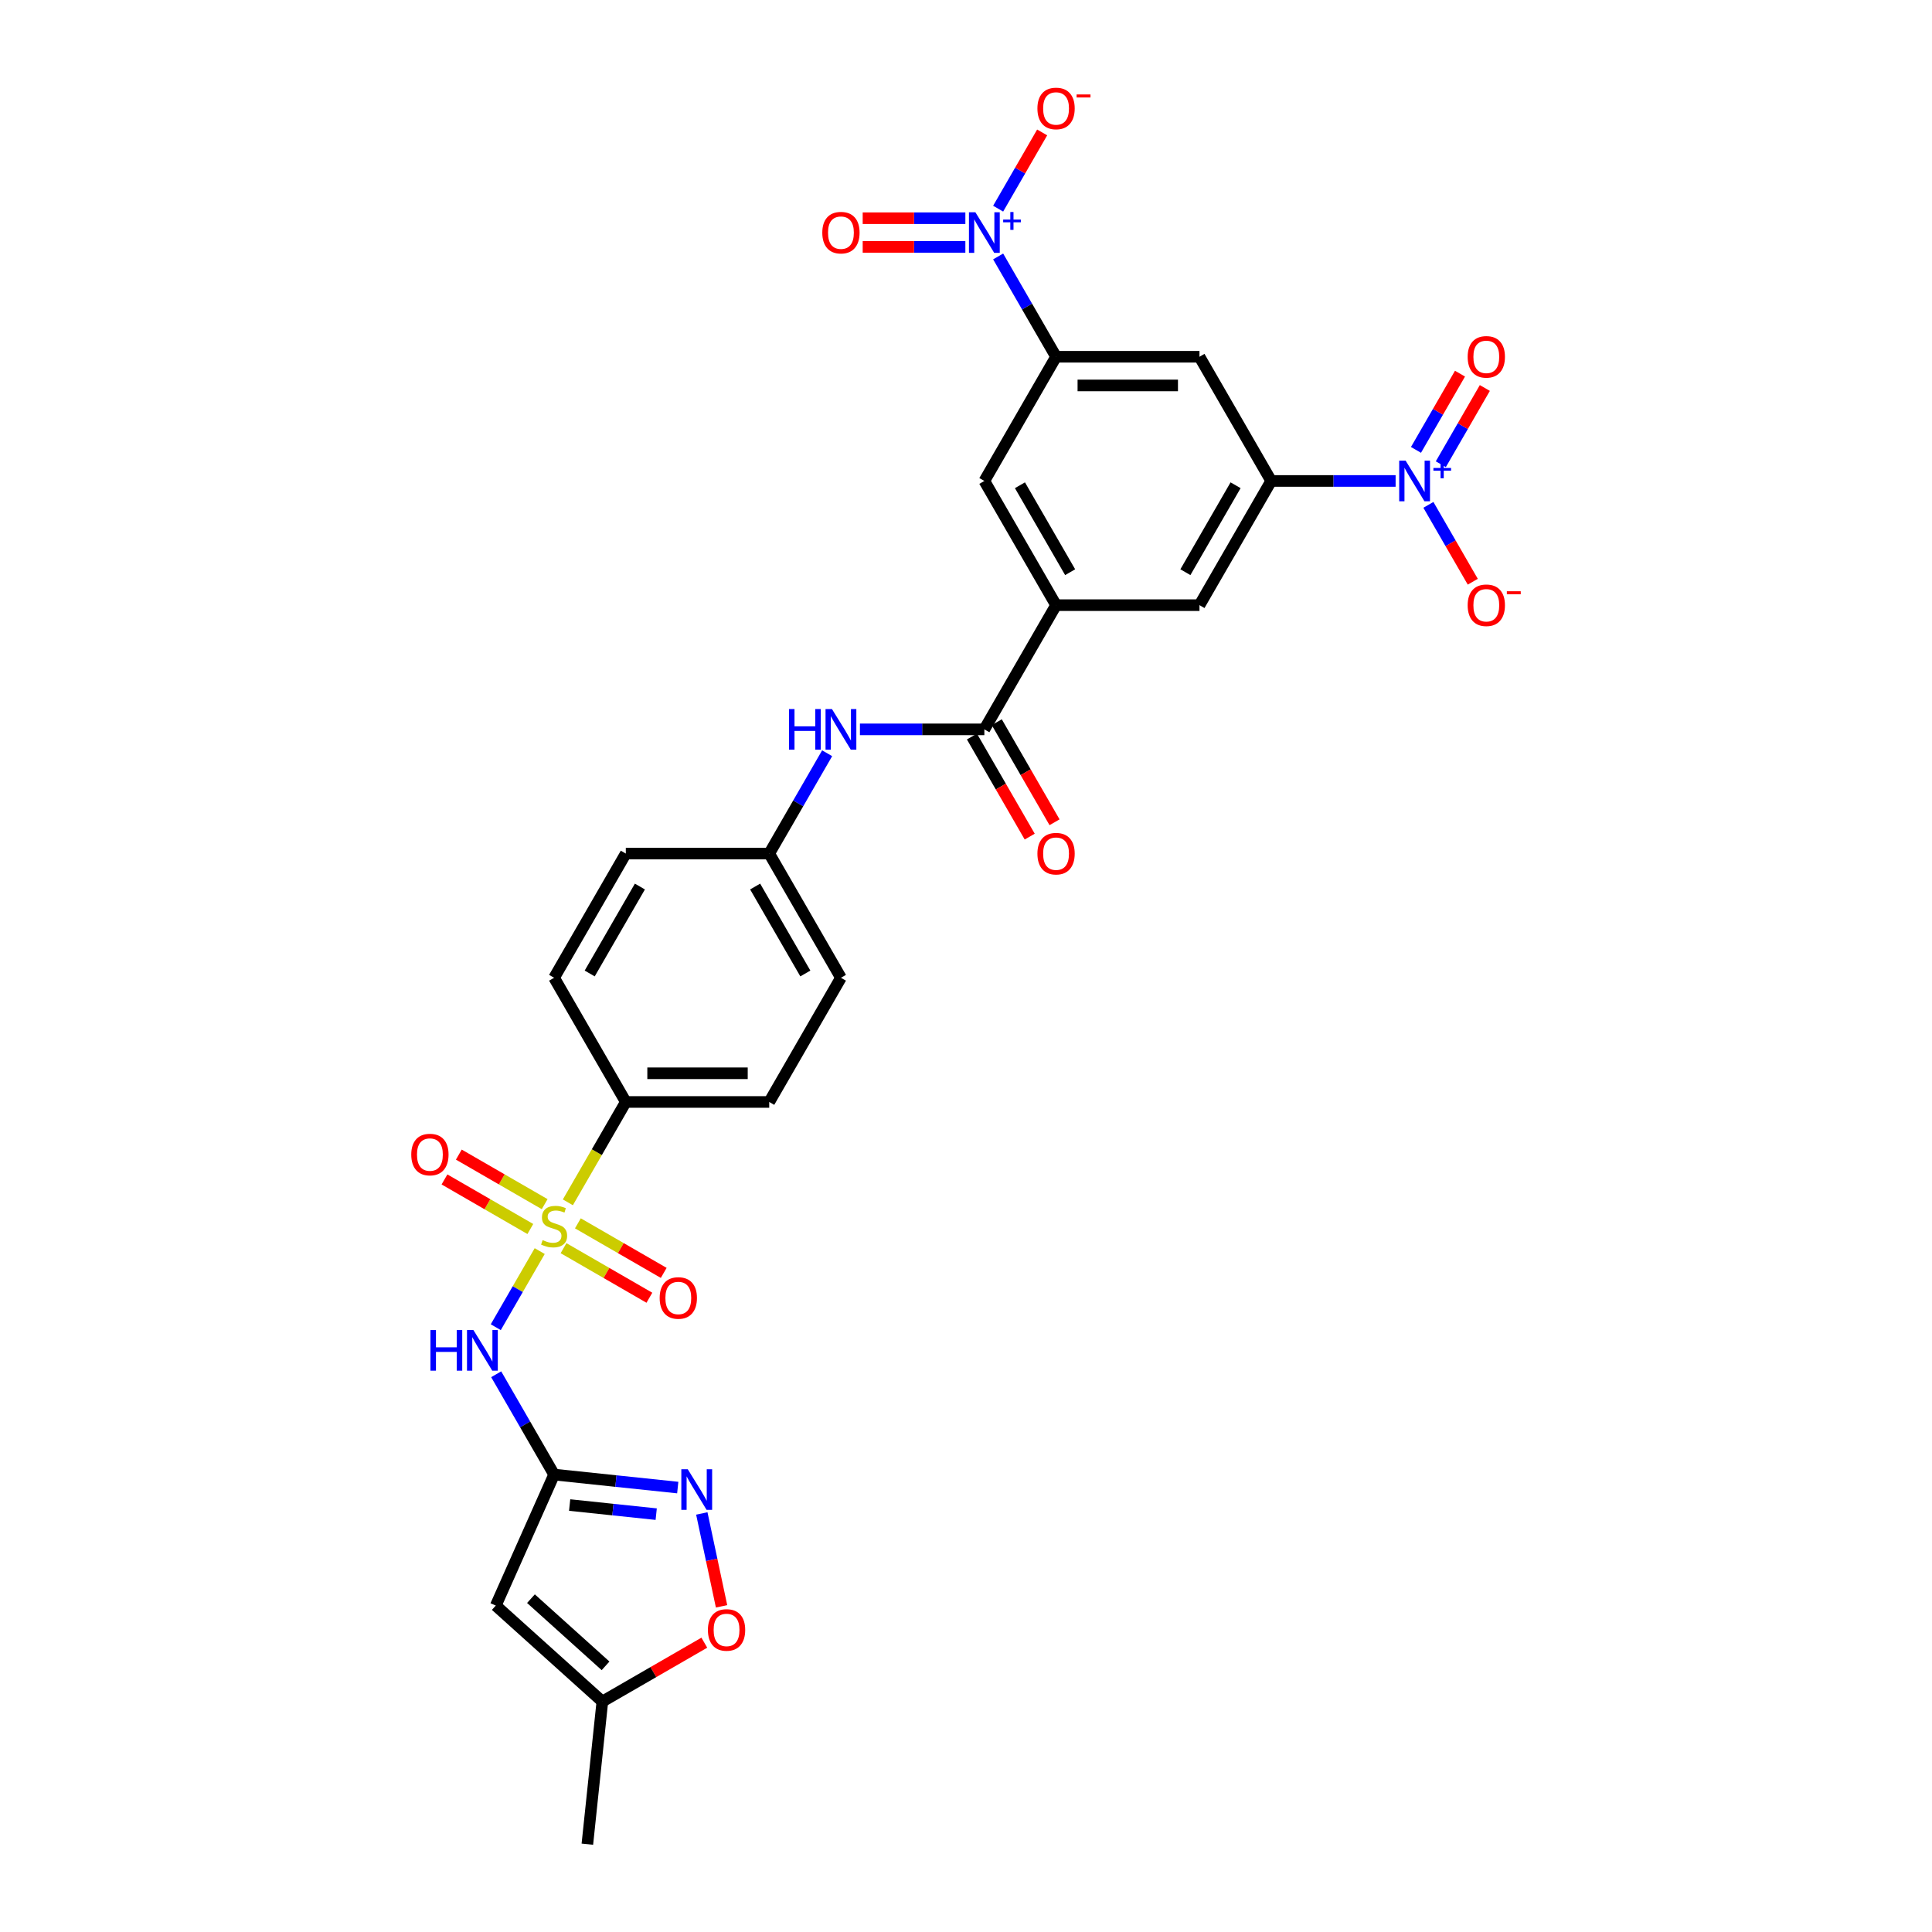 <?xml version='1.0' encoding='iso-8859-1'?>
<svg version='1.1' baseProfile='full'
              xmlns='http://www.w3.org/2000/svg'
                      xmlns:rdkit='http://www.rdkit.org/xml'
                      xmlns:xlink='http://www.w3.org/1999/xlink'
                  xml:space='preserve'
width='1000px' height='1000px' viewBox='0 0 1000 1000'>
<!-- END OF HEADER -->
<rect style='opacity:1.0;fill:#FFFFFF;stroke:none' width='1000' height='1000' x='0' y='0'> </rect>
<path class='bond-0' d='M 279.356,647.564 L 267.985,667.26' style='fill:none;fill-rule:evenodd;stroke:#CCCC00;stroke-width:6px;stroke-linecap:butt;stroke-linejoin:miter;stroke-opacity:1' />
<path class='bond-0' d='M 267.985,667.26 L 256.614,686.955' style='fill:none;fill-rule:evenodd;stroke:#0000FF;stroke-width:6px;stroke-linecap:butt;stroke-linejoin:miter;stroke-opacity:1' />
<path class='bond-12' d='M 293.927,622.326 L 308.924,596.351' style='fill:none;fill-rule:evenodd;stroke:#CCCC00;stroke-width:6px;stroke-linecap:butt;stroke-linejoin:miter;stroke-opacity:1' />
<path class='bond-12' d='M 308.924,596.351 L 323.92,570.376' style='fill:none;fill-rule:evenodd;stroke:#000000;stroke-width:6px;stroke-linecap:butt;stroke-linejoin:miter;stroke-opacity:1' />
<path class='bond-17' d='M 281.92,623.271 L 259.704,610.445' style='fill:none;fill-rule:evenodd;stroke:#CCCC00;stroke-width:6px;stroke-linecap:butt;stroke-linejoin:miter;stroke-opacity:1' />
<path class='bond-17' d='M 259.704,610.445 L 237.487,597.618' style='fill:none;fill-rule:evenodd;stroke:#FF0000;stroke-width:6px;stroke-linecap:butt;stroke-linejoin:miter;stroke-opacity:1' />
<path class='bond-17' d='M 274.497,636.129 L 252.28,623.302' style='fill:none;fill-rule:evenodd;stroke:#CCCC00;stroke-width:6px;stroke-linecap:butt;stroke-linejoin:miter;stroke-opacity:1' />
<path class='bond-17' d='M 252.28,623.302 L 230.064,610.475' style='fill:none;fill-rule:evenodd;stroke:#FF0000;stroke-width:6px;stroke-linecap:butt;stroke-linejoin:miter;stroke-opacity:1' />
<path class='bond-18' d='M 291.689,646.054 L 313.905,658.881' style='fill:none;fill-rule:evenodd;stroke:#CCCC00;stroke-width:6px;stroke-linecap:butt;stroke-linejoin:miter;stroke-opacity:1' />
<path class='bond-18' d='M 313.905,658.881 L 336.122,671.708' style='fill:none;fill-rule:evenodd;stroke:#FF0000;stroke-width:6px;stroke-linecap:butt;stroke-linejoin:miter;stroke-opacity:1' />
<path class='bond-18' d='M 299.112,633.197 L 321.328,646.024' style='fill:none;fill-rule:evenodd;stroke:#CCCC00;stroke-width:6px;stroke-linecap:butt;stroke-linejoin:miter;stroke-opacity:1' />
<path class='bond-18' d='M 321.328,646.024 L 343.545,658.85' style='fill:none;fill-rule:evenodd;stroke:#FF0000;stroke-width:6px;stroke-linecap:butt;stroke-linejoin:miter;stroke-opacity:1' />
<path class='bond-1' d='M 256.829,711.316 L 271.817,737.276' style='fill:none;fill-rule:evenodd;stroke:#0000FF;stroke-width:6px;stroke-linecap:butt;stroke-linejoin:miter;stroke-opacity:1' />
<path class='bond-1' d='M 271.817,737.276 L 286.804,763.236' style='fill:none;fill-rule:evenodd;stroke:#000000;stroke-width:6px;stroke-linecap:butt;stroke-linejoin:miter;stroke-opacity:1' />
<path class='bond-4' d='M 286.804,763.236 L 318.803,766.599' style='fill:none;fill-rule:evenodd;stroke:#000000;stroke-width:6px;stroke-linecap:butt;stroke-linejoin:miter;stroke-opacity:1' />
<path class='bond-4' d='M 318.803,766.599 L 350.801,769.962' style='fill:none;fill-rule:evenodd;stroke:#0000FF;stroke-width:6px;stroke-linecap:butt;stroke-linejoin:miter;stroke-opacity:1' />
<path class='bond-4' d='M 294.852,779.01 L 317.251,781.364' style='fill:none;fill-rule:evenodd;stroke:#000000;stroke-width:6px;stroke-linecap:butt;stroke-linejoin:miter;stroke-opacity:1' />
<path class='bond-4' d='M 317.251,781.364 L 339.65,783.718' style='fill:none;fill-rule:evenodd;stroke:#0000FF;stroke-width:6px;stroke-linecap:butt;stroke-linejoin:miter;stroke-opacity:1' />
<path class='bond-5' d='M 286.804,763.236 L 256.612,831.05' style='fill:none;fill-rule:evenodd;stroke:#000000;stroke-width:6px;stroke-linecap:butt;stroke-linejoin:miter;stroke-opacity:1' />
<path class='bond-2' d='M 722.366,248.944 L 690.164,248.944' style='fill:none;fill-rule:evenodd;stroke:#0000FF;stroke-width:6px;stroke-linecap:butt;stroke-linejoin:miter;stroke-opacity:1' />
<path class='bond-2' d='M 690.164,248.944 L 657.963,248.944' style='fill:none;fill-rule:evenodd;stroke:#000000;stroke-width:6px;stroke-linecap:butt;stroke-linejoin:miter;stroke-opacity:1' />
<path class='bond-20' d='M 739.334,261.311 L 750.821,281.206' style='fill:none;fill-rule:evenodd;stroke:#0000FF;stroke-width:6px;stroke-linecap:butt;stroke-linejoin:miter;stroke-opacity:1' />
<path class='bond-20' d='M 750.821,281.206 L 762.308,301.102' style='fill:none;fill-rule:evenodd;stroke:#FF0000;stroke-width:6px;stroke-linecap:butt;stroke-linejoin:miter;stroke-opacity:1' />
<path class='bond-21' d='M 745.763,240.289 L 757.155,220.556' style='fill:none;fill-rule:evenodd;stroke:#0000FF;stroke-width:6px;stroke-linecap:butt;stroke-linejoin:miter;stroke-opacity:1' />
<path class='bond-21' d='M 757.155,220.556 L 768.548,200.824' style='fill:none;fill-rule:evenodd;stroke:#FF0000;stroke-width:6px;stroke-linecap:butt;stroke-linejoin:miter;stroke-opacity:1' />
<path class='bond-21' d='M 732.906,232.865 L 744.298,213.133' style='fill:none;fill-rule:evenodd;stroke:#0000FF;stroke-width:6px;stroke-linecap:butt;stroke-linejoin:miter;stroke-opacity:1' />
<path class='bond-21' d='M 744.298,213.133 L 755.69,193.401' style='fill:none;fill-rule:evenodd;stroke:#FF0000;stroke-width:6px;stroke-linecap:butt;stroke-linejoin:miter;stroke-opacity:1' />
<path class='bond-3' d='M 516.639,132.738 L 531.627,158.698' style='fill:none;fill-rule:evenodd;stroke:#0000FF;stroke-width:6px;stroke-linecap:butt;stroke-linejoin:miter;stroke-opacity:1' />
<path class='bond-3' d='M 531.627,158.698 L 546.615,184.657' style='fill:none;fill-rule:evenodd;stroke:#000000;stroke-width:6px;stroke-linecap:butt;stroke-linejoin:miter;stroke-opacity:1' />
<path class='bond-19' d='M 516.639,108.004 L 528.032,88.272' style='fill:none;fill-rule:evenodd;stroke:#0000FF;stroke-width:6px;stroke-linecap:butt;stroke-linejoin:miter;stroke-opacity:1' />
<path class='bond-19' d='M 528.032,88.272 L 539.424,68.54' style='fill:none;fill-rule:evenodd;stroke:#FF0000;stroke-width:6px;stroke-linecap:butt;stroke-linejoin:miter;stroke-opacity:1' />
<path class='bond-22' d='M 499.671,112.948 L 473.099,112.948' style='fill:none;fill-rule:evenodd;stroke:#0000FF;stroke-width:6px;stroke-linecap:butt;stroke-linejoin:miter;stroke-opacity:1' />
<path class='bond-22' d='M 473.099,112.948 L 446.528,112.948' style='fill:none;fill-rule:evenodd;stroke:#FF0000;stroke-width:6px;stroke-linecap:butt;stroke-linejoin:miter;stroke-opacity:1' />
<path class='bond-22' d='M 499.671,127.794 L 473.099,127.794' style='fill:none;fill-rule:evenodd;stroke:#0000FF;stroke-width:6px;stroke-linecap:butt;stroke-linejoin:miter;stroke-opacity:1' />
<path class='bond-22' d='M 473.099,127.794 L 446.528,127.794' style='fill:none;fill-rule:evenodd;stroke:#FF0000;stroke-width:6px;stroke-linecap:butt;stroke-linejoin:miter;stroke-opacity:1' />
<path class='bond-11' d='M 363.258,783.362 L 368.367,807.399' style='fill:none;fill-rule:evenodd;stroke:#0000FF;stroke-width:6px;stroke-linecap:butt;stroke-linejoin:miter;stroke-opacity:1' />
<path class='bond-11' d='M 368.367,807.399 L 373.476,831.435' style='fill:none;fill-rule:evenodd;stroke:#FF0000;stroke-width:6px;stroke-linecap:butt;stroke-linejoin:miter;stroke-opacity:1' />
<path class='bond-14' d='M 256.612,831.05 L 311.777,880.72' style='fill:none;fill-rule:evenodd;stroke:#000000;stroke-width:6px;stroke-linecap:butt;stroke-linejoin:miter;stroke-opacity:1' />
<path class='bond-14' d='M 274.821,827.467 L 313.436,862.237' style='fill:none;fill-rule:evenodd;stroke:#000000;stroke-width:6px;stroke-linecap:butt;stroke-linejoin:miter;stroke-opacity:1' />
<path class='bond-6' d='M 657.963,248.944 L 620.847,313.23' style='fill:none;fill-rule:evenodd;stroke:#000000;stroke-width:6px;stroke-linecap:butt;stroke-linejoin:miter;stroke-opacity:1' />
<path class='bond-6' d='M 639.538,251.164 L 613.557,296.164' style='fill:none;fill-rule:evenodd;stroke:#000000;stroke-width:6px;stroke-linecap:butt;stroke-linejoin:miter;stroke-opacity:1' />
<path class='bond-32' d='M 657.963,248.944 L 620.847,184.657' style='fill:none;fill-rule:evenodd;stroke:#000000;stroke-width:6px;stroke-linecap:butt;stroke-linejoin:miter;stroke-opacity:1' />
<path class='bond-7' d='M 546.615,184.657 L 509.499,248.944' style='fill:none;fill-rule:evenodd;stroke:#000000;stroke-width:6px;stroke-linecap:butt;stroke-linejoin:miter;stroke-opacity:1' />
<path class='bond-10' d='M 546.615,184.657 L 620.847,184.657' style='fill:none;fill-rule:evenodd;stroke:#000000;stroke-width:6px;stroke-linecap:butt;stroke-linejoin:miter;stroke-opacity:1' />
<path class='bond-10' d='M 557.75,199.504 L 609.712,199.504' style='fill:none;fill-rule:evenodd;stroke:#000000;stroke-width:6px;stroke-linecap:butt;stroke-linejoin:miter;stroke-opacity:1' />
<path class='bond-8' d='M 509.499,377.517 L 477.298,377.517' style='fill:none;fill-rule:evenodd;stroke:#000000;stroke-width:6px;stroke-linecap:butt;stroke-linejoin:miter;stroke-opacity:1' />
<path class='bond-8' d='M 477.298,377.517 L 445.096,377.517' style='fill:none;fill-rule:evenodd;stroke:#0000FF;stroke-width:6px;stroke-linecap:butt;stroke-linejoin:miter;stroke-opacity:1' />
<path class='bond-9' d='M 509.499,377.517 L 546.615,313.23' style='fill:none;fill-rule:evenodd;stroke:#000000;stroke-width:6px;stroke-linecap:butt;stroke-linejoin:miter;stroke-opacity:1' />
<path class='bond-23' d='M 503.071,381.229 L 518.024,407.129' style='fill:none;fill-rule:evenodd;stroke:#000000;stroke-width:6px;stroke-linecap:butt;stroke-linejoin:miter;stroke-opacity:1' />
<path class='bond-23' d='M 518.024,407.129 L 532.978,433.029' style='fill:none;fill-rule:evenodd;stroke:#FF0000;stroke-width:6px;stroke-linecap:butt;stroke-linejoin:miter;stroke-opacity:1' />
<path class='bond-23' d='M 515.928,373.805 L 530.882,399.706' style='fill:none;fill-rule:evenodd;stroke:#000000;stroke-width:6px;stroke-linecap:butt;stroke-linejoin:miter;stroke-opacity:1' />
<path class='bond-23' d='M 530.882,399.706 L 545.835,425.606' style='fill:none;fill-rule:evenodd;stroke:#FF0000;stroke-width:6px;stroke-linecap:butt;stroke-linejoin:miter;stroke-opacity:1' />
<path class='bond-15' d='M 546.615,313.23 L 620.847,313.23' style='fill:none;fill-rule:evenodd;stroke:#000000;stroke-width:6px;stroke-linecap:butt;stroke-linejoin:miter;stroke-opacity:1' />
<path class='bond-16' d='M 546.615,313.23 L 509.499,248.944' style='fill:none;fill-rule:evenodd;stroke:#000000;stroke-width:6px;stroke-linecap:butt;stroke-linejoin:miter;stroke-opacity:1' />
<path class='bond-16' d='M 553.905,296.164 L 527.924,251.164' style='fill:none;fill-rule:evenodd;stroke:#000000;stroke-width:6px;stroke-linecap:butt;stroke-linejoin:miter;stroke-opacity:1' />
<path class='bond-31' d='M 364.557,850.248 L 338.167,865.484' style='fill:none;fill-rule:evenodd;stroke:#FF0000;stroke-width:6px;stroke-linecap:butt;stroke-linejoin:miter;stroke-opacity:1' />
<path class='bond-31' d='M 338.167,865.484 L 311.777,880.72' style='fill:none;fill-rule:evenodd;stroke:#000000;stroke-width:6px;stroke-linecap:butt;stroke-linejoin:miter;stroke-opacity:1' />
<path class='bond-24' d='M 323.92,570.376 L 398.152,570.376' style='fill:none;fill-rule:evenodd;stroke:#000000;stroke-width:6px;stroke-linecap:butt;stroke-linejoin:miter;stroke-opacity:1' />
<path class='bond-24' d='M 335.055,555.53 L 387.017,555.53' style='fill:none;fill-rule:evenodd;stroke:#000000;stroke-width:6px;stroke-linecap:butt;stroke-linejoin:miter;stroke-opacity:1' />
<path class='bond-25' d='M 323.92,570.376 L 286.804,506.09' style='fill:none;fill-rule:evenodd;stroke:#000000;stroke-width:6px;stroke-linecap:butt;stroke-linejoin:miter;stroke-opacity:1' />
<path class='bond-13' d='M 428.128,389.884 L 413.14,415.844' style='fill:none;fill-rule:evenodd;stroke:#0000FF;stroke-width:6px;stroke-linecap:butt;stroke-linejoin:miter;stroke-opacity:1' />
<path class='bond-13' d='M 413.14,415.844 L 398.152,441.803' style='fill:none;fill-rule:evenodd;stroke:#000000;stroke-width:6px;stroke-linecap:butt;stroke-linejoin:miter;stroke-opacity:1' />
<path class='bond-29' d='M 311.777,880.72 L 304.017,954.545' style='fill:none;fill-rule:evenodd;stroke:#000000;stroke-width:6px;stroke-linecap:butt;stroke-linejoin:miter;stroke-opacity:1' />
<path class='bond-27' d='M 398.152,570.376 L 435.268,506.09' style='fill:none;fill-rule:evenodd;stroke:#000000;stroke-width:6px;stroke-linecap:butt;stroke-linejoin:miter;stroke-opacity:1' />
<path class='bond-28' d='M 286.804,506.09 L 323.92,441.803' style='fill:none;fill-rule:evenodd;stroke:#000000;stroke-width:6px;stroke-linecap:butt;stroke-linejoin:miter;stroke-opacity:1' />
<path class='bond-28' d='M 305.229,503.87 L 331.21,458.87' style='fill:none;fill-rule:evenodd;stroke:#000000;stroke-width:6px;stroke-linecap:butt;stroke-linejoin:miter;stroke-opacity:1' />
<path class='bond-26' d='M 398.152,441.803 L 323.92,441.803' style='fill:none;fill-rule:evenodd;stroke:#000000;stroke-width:6px;stroke-linecap:butt;stroke-linejoin:miter;stroke-opacity:1' />
<path class='bond-30' d='M 398.152,441.803 L 435.268,506.09' style='fill:none;fill-rule:evenodd;stroke:#000000;stroke-width:6px;stroke-linecap:butt;stroke-linejoin:miter;stroke-opacity:1' />
<path class='bond-30' d='M 390.862,458.87 L 416.843,503.87' style='fill:none;fill-rule:evenodd;stroke:#000000;stroke-width:6px;stroke-linecap:butt;stroke-linejoin:miter;stroke-opacity:1' />
<path  class='atom-0' d='M 280.866 641.878
Q 281.103 641.967, 282.083 642.383
Q 283.063 642.799, 284.132 643.066
Q 285.231 643.303, 286.3 643.303
Q 288.289 643.303, 289.447 642.353
Q 290.605 641.373, 290.605 639.681
Q 290.605 638.523, 290.011 637.81
Q 289.447 637.098, 288.556 636.712
Q 287.666 636.326, 286.181 635.88
Q 284.31 635.316, 283.182 634.782
Q 282.083 634.247, 281.282 633.119
Q 280.51 631.991, 280.51 630.09
Q 280.51 627.448, 282.291 625.814
Q 284.102 624.181, 287.666 624.181
Q 290.1 624.181, 292.862 625.339
L 292.179 627.626
Q 289.655 626.586, 287.755 626.586
Q 285.706 626.586, 284.577 627.448
Q 283.449 628.279, 283.479 629.734
Q 283.479 630.862, 284.043 631.545
Q 284.637 632.228, 285.468 632.614
Q 286.329 633, 287.755 633.445
Q 289.655 634.039, 290.783 634.633
Q 291.912 635.227, 292.713 636.444
Q 293.545 637.632, 293.545 639.681
Q 293.545 642.591, 291.585 644.165
Q 289.655 645.709, 286.418 645.709
Q 284.548 645.709, 283.123 645.293
Q 281.727 644.907, 280.064 644.224
L 280.866 641.878
' fill='#CCCC00'/>
<path  class='atom-1' d='M 222.802 688.438
L 225.652 688.438
L 225.652 697.376
L 236.401 697.376
L 236.401 688.438
L 239.252 688.438
L 239.252 709.461
L 236.401 709.461
L 236.401 699.751
L 225.652 699.751
L 225.652 709.461
L 222.802 709.461
L 222.802 688.438
' fill='#0000FF'/>
<path  class='atom-1' d='M 245.042 688.438
L 251.93 699.573
Q 252.613 700.672, 253.712 702.661
Q 254.811 704.65, 254.87 704.769
L 254.87 688.438
L 257.661 688.438
L 257.661 709.461
L 254.781 709.461
L 247.387 697.287
Q 246.526 695.861, 245.606 694.228
Q 244.715 692.595, 244.448 692.09
L 244.448 709.461
L 241.716 709.461
L 241.716 688.438
L 245.042 688.438
' fill='#0000FF'/>
<path  class='atom-3' d='M 727.547 238.433
L 734.436 249.568
Q 735.119 250.666, 736.218 252.656
Q 737.316 254.645, 737.376 254.764
L 737.376 238.433
L 740.167 238.433
L 740.167 259.455
L 737.287 259.455
L 729.893 247.281
Q 729.032 245.856, 728.111 244.223
Q 727.221 242.59, 726.953 242.085
L 726.953 259.455
L 724.222 259.455
L 724.222 238.433
L 727.547 238.433
' fill='#0000FF'/>
<path  class='atom-3' d='M 741.93 242.222
L 745.634 242.222
L 745.634 238.322
L 747.28 238.322
L 747.28 242.222
L 751.082 242.222
L 751.082 243.633
L 747.28 243.633
L 747.28 247.553
L 745.634 247.553
L 745.634 243.633
L 741.93 243.633
L 741.93 242.222
' fill='#0000FF'/>
<path  class='atom-4' d='M 504.852 109.86
L 511.741 120.995
Q 512.424 122.093, 513.523 124.083
Q 514.621 126.072, 514.681 126.191
L 514.681 109.86
L 517.472 109.86
L 517.472 130.882
L 514.592 130.882
L 507.198 118.708
Q 506.337 117.283, 505.417 115.65
Q 504.526 114.017, 504.259 113.512
L 504.259 130.882
L 501.527 130.882
L 501.527 109.86
L 504.852 109.86
' fill='#0000FF'/>
<path  class='atom-4' d='M 519.236 113.649
L 522.939 113.649
L 522.939 109.749
L 524.586 109.749
L 524.586 113.649
L 528.387 113.649
L 528.387 115.06
L 524.586 115.06
L 524.586 118.98
L 522.939 118.98
L 522.939 115.06
L 519.236 115.06
L 519.236 113.649
' fill='#0000FF'/>
<path  class='atom-5' d='M 355.983 760.484
L 362.871 771.619
Q 363.554 772.717, 364.653 774.707
Q 365.751 776.696, 365.811 776.815
L 365.811 760.484
L 368.602 760.484
L 368.602 781.506
L 365.722 781.506
L 358.328 769.332
Q 357.467 767.907, 356.547 766.274
Q 355.656 764.641, 355.389 764.136
L 355.389 781.506
L 352.657 781.506
L 352.657 760.484
L 355.983 760.484
' fill='#0000FF'/>
<path  class='atom-12' d='M 366.413 843.664
Q 366.413 838.616, 368.907 835.795
Q 371.401 832.975, 376.063 832.975
Q 380.725 832.975, 383.219 835.795
Q 385.713 838.616, 385.713 843.664
Q 385.713 848.771, 383.189 851.681
Q 380.665 854.561, 376.063 854.561
Q 371.431 854.561, 368.907 851.681
Q 366.413 848.801, 366.413 843.664
M 376.063 852.186
Q 379.27 852.186, 380.992 850.048
Q 382.744 847.88, 382.744 843.664
Q 382.744 839.537, 380.992 837.458
Q 379.27 835.35, 376.063 835.35
Q 372.856 835.35, 371.104 837.429
Q 369.382 839.507, 369.382 843.664
Q 369.382 847.91, 371.104 850.048
Q 372.856 852.186, 376.063 852.186
' fill='#FF0000'/>
<path  class='atom-14' d='M 408.381 367.006
L 411.231 367.006
L 411.231 375.943
L 421.98 375.943
L 421.98 367.006
L 424.831 367.006
L 424.831 388.028
L 421.98 388.028
L 421.98 378.319
L 411.231 378.319
L 411.231 388.028
L 408.381 388.028
L 408.381 367.006
' fill='#0000FF'/>
<path  class='atom-14' d='M 430.621 367.006
L 437.509 378.14
Q 438.192 379.239, 439.291 381.229
Q 440.39 383.218, 440.449 383.337
L 440.449 367.006
L 443.24 367.006
L 443.24 388.028
L 440.36 388.028
L 432.967 375.854
Q 432.105 374.429, 431.185 372.796
Q 430.294 371.163, 430.027 370.658
L 430.027 388.028
L 427.295 388.028
L 427.295 367.006
L 430.621 367.006
' fill='#0000FF'/>
<path  class='atom-18' d='M 212.868 597.606
Q 212.868 592.559, 215.362 589.738
Q 217.856 586.917, 222.518 586.917
Q 227.18 586.917, 229.674 589.738
Q 232.168 592.559, 232.168 597.606
Q 232.168 602.714, 229.644 605.623
Q 227.12 608.504, 222.518 608.504
Q 217.886 608.504, 215.362 605.623
Q 212.868 602.743, 212.868 597.606
M 222.518 606.128
Q 225.725 606.128, 227.447 603.99
Q 229.199 601.823, 229.199 597.606
Q 229.199 593.479, 227.447 591.401
Q 225.725 589.292, 222.518 589.292
Q 219.311 589.292, 217.559 591.371
Q 215.837 593.449, 215.837 597.606
Q 215.837 601.852, 217.559 603.99
Q 219.311 606.128, 222.518 606.128
' fill='#FF0000'/>
<path  class='atom-19' d='M 341.441 671.838
Q 341.441 666.79, 343.935 663.97
Q 346.429 661.149, 351.091 661.149
Q 355.753 661.149, 358.247 663.97
Q 360.741 666.79, 360.741 671.838
Q 360.741 676.945, 358.217 679.855
Q 355.693 682.735, 351.091 682.735
Q 346.459 682.735, 343.935 679.855
Q 341.441 676.975, 341.441 671.838
M 351.091 680.36
Q 354.298 680.36, 356.02 678.222
Q 357.772 676.054, 357.772 671.838
Q 357.772 667.711, 356.02 665.632
Q 354.298 663.524, 351.091 663.524
Q 347.884 663.524, 346.132 665.603
Q 344.41 667.681, 344.41 671.838
Q 344.41 676.084, 346.132 678.222
Q 347.884 680.36, 351.091 680.36
' fill='#FF0000'/>
<path  class='atom-20' d='M 536.965 56.144
Q 536.965 51.096, 539.459 48.275
Q 541.953 45.455, 546.615 45.455
Q 551.277 45.455, 553.771 48.275
Q 556.265 51.096, 556.265 56.144
Q 556.265 61.251, 553.741 64.161
Q 551.218 67.041, 546.615 67.041
Q 541.983 67.041, 539.459 64.161
Q 536.965 61.281, 536.965 56.144
M 546.615 64.666
Q 549.822 64.666, 551.544 62.528
Q 553.296 60.36, 553.296 56.144
Q 553.296 52.017, 551.544 49.938
Q 549.822 47.83, 546.615 47.83
Q 543.408 47.83, 541.656 49.908
Q 539.934 51.987, 539.934 56.144
Q 539.934 60.39, 541.656 62.528
Q 543.408 64.666, 546.615 64.666
' fill='#FF0000'/>
<path  class='atom-20' d='M 557.245 48.886
L 564.437 48.886
L 564.437 50.454
L 557.245 50.454
L 557.245 48.886
' fill='#FF0000'/>
<path  class='atom-21' d='M 759.66 313.29
Q 759.66 308.242, 762.154 305.421
Q 764.648 302.6, 769.31 302.6
Q 773.972 302.6, 776.466 305.421
Q 778.96 308.242, 778.96 313.29
Q 778.96 318.397, 776.436 321.307
Q 773.912 324.187, 769.31 324.187
Q 764.678 324.187, 762.154 321.307
Q 759.66 318.427, 759.66 313.29
M 769.31 321.812
Q 772.517 321.812, 774.239 319.674
Q 775.991 317.506, 775.991 313.29
Q 775.991 309.163, 774.239 307.084
Q 772.517 304.976, 769.31 304.976
Q 766.103 304.976, 764.351 307.054
Q 762.629 309.133, 762.629 313.29
Q 762.629 317.536, 764.351 319.674
Q 766.103 321.812, 769.31 321.812
' fill='#FF0000'/>
<path  class='atom-21' d='M 779.94 306.032
L 787.132 306.032
L 787.132 307.6
L 779.94 307.6
L 779.94 306.032
' fill='#FF0000'/>
<path  class='atom-22' d='M 759.66 184.717
Q 759.66 179.669, 762.154 176.848
Q 764.648 174.028, 769.31 174.028
Q 773.972 174.028, 776.466 176.848
Q 778.96 179.669, 778.96 184.717
Q 778.96 189.824, 776.436 192.734
Q 773.912 195.614, 769.31 195.614
Q 764.678 195.614, 762.154 192.734
Q 759.66 189.854, 759.66 184.717
M 769.31 193.239
Q 772.517 193.239, 774.239 191.101
Q 775.991 188.933, 775.991 184.717
Q 775.991 180.59, 774.239 178.511
Q 772.517 176.403, 769.31 176.403
Q 766.103 176.403, 764.351 178.481
Q 762.629 180.56, 762.629 184.717
Q 762.629 188.963, 764.351 191.101
Q 766.103 193.239, 769.31 193.239
' fill='#FF0000'/>
<path  class='atom-23' d='M 425.618 120.43
Q 425.618 115.383, 428.112 112.562
Q 430.606 109.741, 435.268 109.741
Q 439.929 109.741, 442.424 112.562
Q 444.918 115.383, 444.918 120.43
Q 444.918 125.538, 442.394 128.447
Q 439.87 131.328, 435.268 131.328
Q 430.636 131.328, 428.112 128.447
Q 425.618 125.567, 425.618 120.43
M 435.268 128.952
Q 438.474 128.952, 440.197 126.814
Q 441.949 124.647, 441.949 120.43
Q 441.949 116.303, 440.197 114.225
Q 438.474 112.116, 435.268 112.116
Q 432.061 112.116, 430.309 114.195
Q 428.587 116.273, 428.587 120.43
Q 428.587 124.676, 430.309 126.814
Q 432.061 128.952, 435.268 128.952
' fill='#FF0000'/>
<path  class='atom-24' d='M 536.965 441.863
Q 536.965 436.815, 539.459 433.994
Q 541.953 431.173, 546.615 431.173
Q 551.277 431.173, 553.771 433.994
Q 556.265 436.815, 556.265 441.863
Q 556.265 446.97, 553.741 449.88
Q 551.218 452.76, 546.615 452.76
Q 541.983 452.76, 539.459 449.88
Q 536.965 447, 536.965 441.863
M 546.615 450.385
Q 549.822 450.385, 551.544 448.247
Q 553.296 446.079, 553.296 441.863
Q 553.296 437.736, 551.544 435.657
Q 549.822 433.549, 546.615 433.549
Q 543.408 433.549, 541.656 435.627
Q 539.934 437.706, 539.934 441.863
Q 539.934 446.109, 541.656 448.247
Q 543.408 450.385, 546.615 450.385
' fill='#FF0000'/>
</svg>
